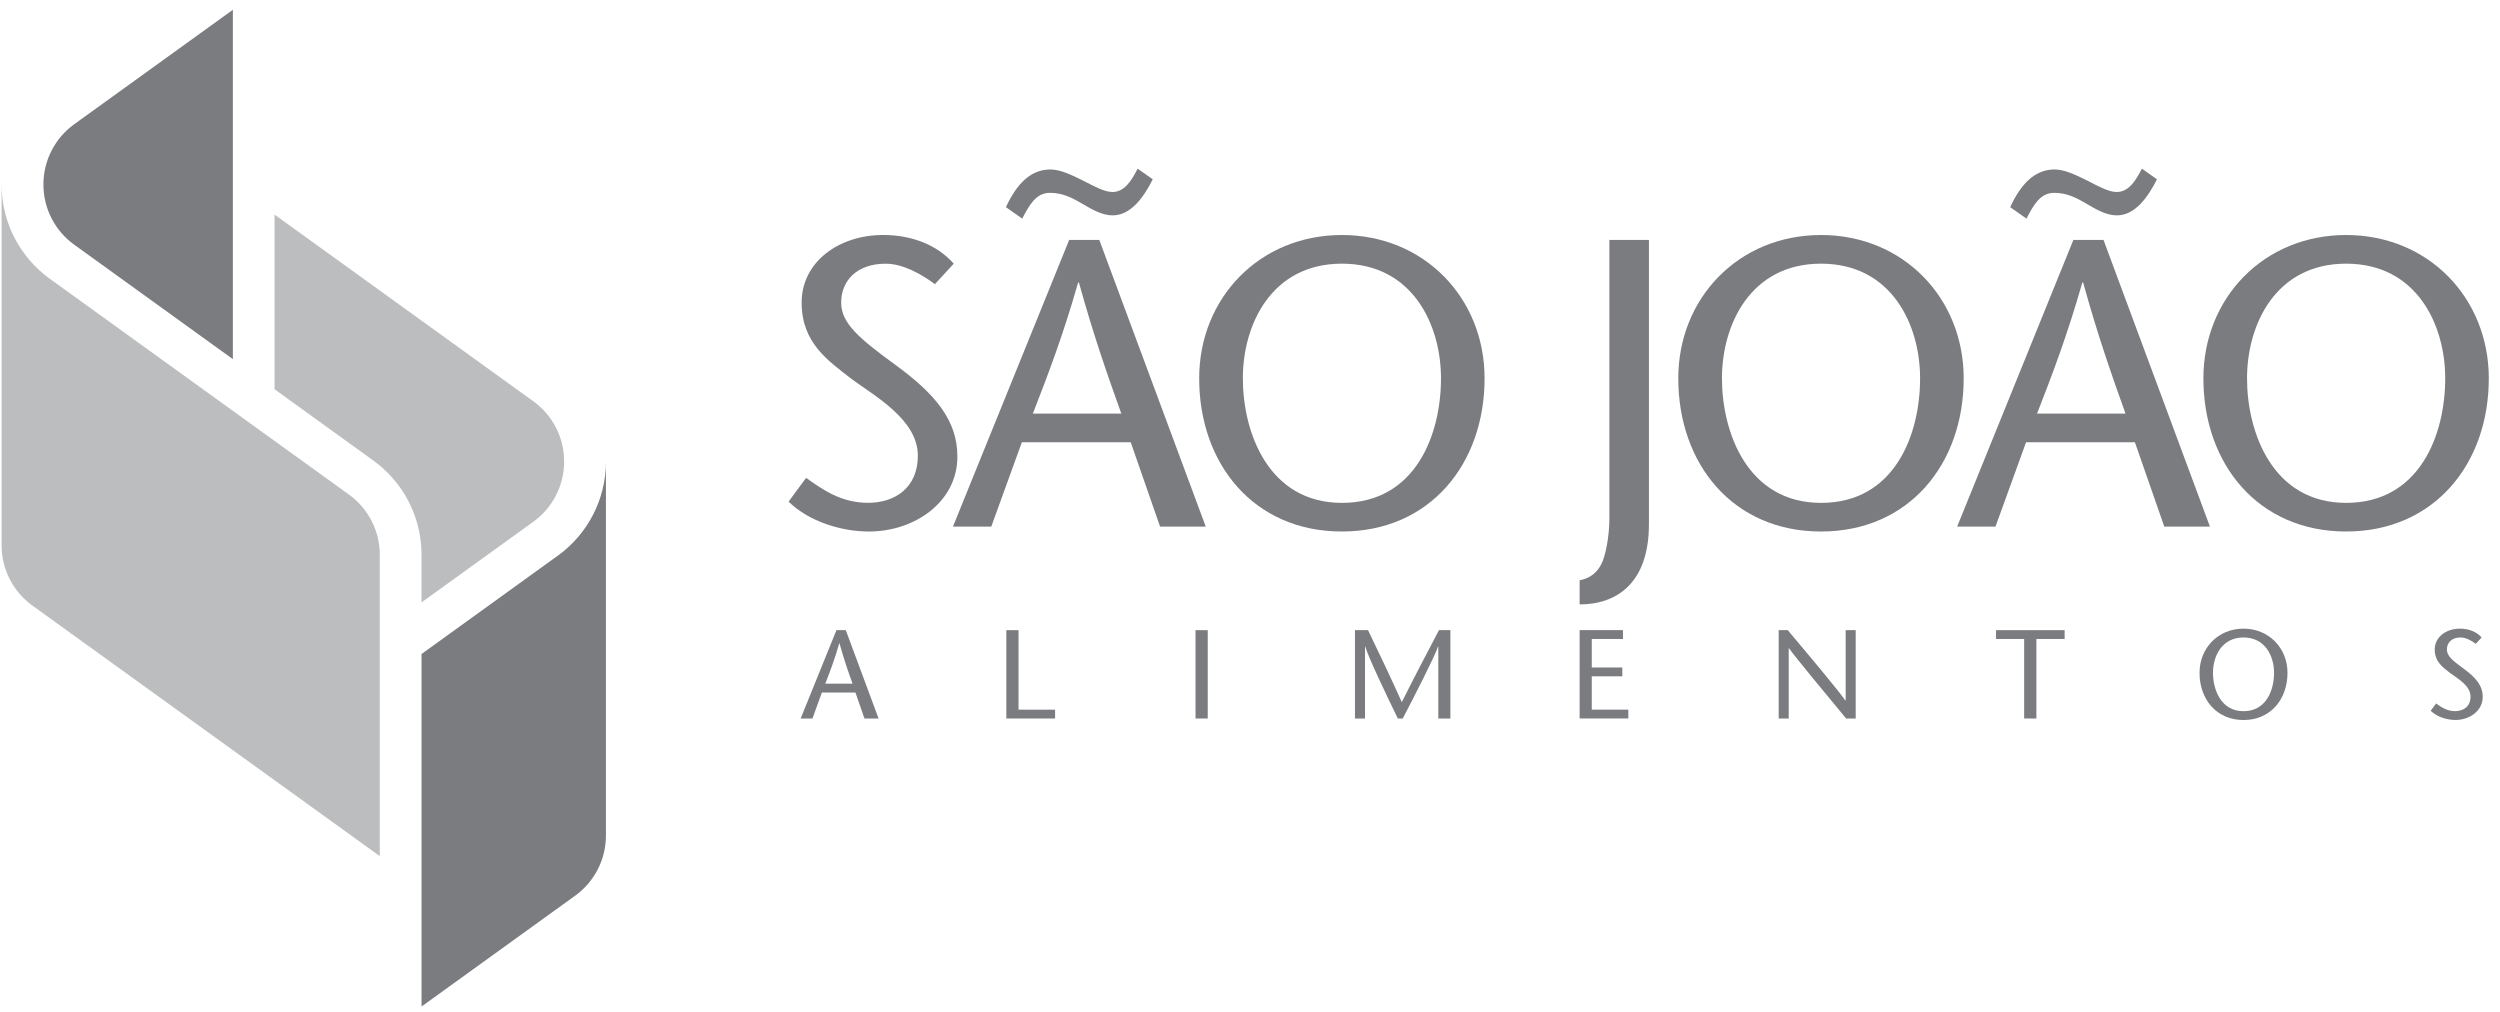 <svg width="215" height="87" viewBox="0 0 215 87" fill="none" xmlns="http://www.w3.org/2000/svg">
<path d="M20.023 0.845L6.364 10.697C4.772 11.855 3.734 13.737 3.734 15.866C3.734 17.994 4.772 19.877 6.368 21.034L20.026 30.886V0.845H20.023Z" fill="#7A7C7F"/>
<path d="M30.027 42.547L4.26 23.958C1.763 22.146 0.137 19.196 0.137 15.866V46.901C0.137 49.029 1.174 50.912 2.771 52.069L32.661 73.627V47.693C32.654 45.576 31.617 43.701 30.031 42.547H30.027Z" fill="#7A7C7F" fill-opacity="0.5"/>
<path d="M45.901 44.843C47.486 43.686 48.516 41.807 48.516 39.69C48.516 37.573 47.479 35.679 45.882 34.522L23.611 18.455V33.476L32.131 39.623C34.587 41.409 36.199 44.292 36.251 47.559V51.805L45.904 44.843H45.901Z" fill="#7A7C7F" fill-opacity="0.5"/>
<path d="M48.043 47.734L36.252 56.244V86.561L49.477 77.02C51.069 75.863 52.11 73.981 52.11 71.852V39.69C52.11 42.994 50.51 45.918 48.05 47.734H48.043Z" fill="#7A7C7F"/>
<path d="M80.406 24.438C79.213 23.556 77.635 22.678 76.164 22.678C73.708 22.678 72.341 24.122 72.341 26.023C72.341 27.783 73.849 29.086 77.005 31.378C80.373 33.844 82.336 36.099 82.336 39.266C82.336 43.176 78.654 45.71 74.727 45.71C72.379 45.71 69.574 44.865 67.818 43.139L69.326 41.096C70.763 42.12 72.341 43.243 74.657 43.243C76.972 43.243 78.935 41.941 78.935 39.191C78.935 36.092 75.253 34.083 73.253 32.605C71.219 31.02 68.941 29.506 68.941 26.02C68.941 22.533 72.13 20.208 75.953 20.208C78.513 20.208 80.65 21.123 82.021 22.675L80.406 24.435V24.438Z" fill="#7A7C7F"/>
<path d="M94.541 20.636L103.694 45.289H99.767L97.241 38.034H87.88L85.25 45.289H81.953L91.948 20.636H94.544H94.541ZM99.134 15.423C98.364 16.971 97.241 18.522 95.696 18.522C94.785 18.522 93.944 18.031 93.1 17.536C92.259 17.041 91.418 16.584 90.295 16.584C89.069 16.584 88.506 17.677 87.91 18.801L86.51 17.815C87.421 15.843 88.614 14.574 90.332 14.574C91.21 14.574 92.192 15.066 93.137 15.527C94.085 16.018 94.996 16.513 95.663 16.513C96.715 16.513 97.311 15.527 97.838 14.504L99.134 15.419V15.423ZM96.434 35.571C95.207 32.155 94.015 28.739 92.788 24.3H92.718C91.455 28.739 90.158 32.155 88.825 35.571H96.434Z" fill="#7A7C7F"/>
<path d="M103.129 32.538C103.129 25.636 108.319 20.211 115.402 20.211C122.484 20.211 127.674 25.636 127.674 32.538C127.674 39.898 122.977 45.71 115.402 45.71C107.826 45.71 103.129 39.898 103.129 32.538ZM123.925 32.538C123.925 27.925 121.469 22.675 115.405 22.675C109.341 22.675 106.885 27.921 106.885 32.538C106.885 37.156 109.06 43.247 115.405 43.247C121.751 43.247 123.925 37.364 123.925 32.538Z" fill="#7A7C7F"/>
<path d="M141.808 20.636V45.078C141.808 50.182 139.004 51.98 135.848 51.98V49.903C136.829 49.728 137.355 49.163 137.67 48.601C138.093 47.861 138.407 46.03 138.407 44.62V20.636H141.808Z" fill="#7A7C7F"/>
<path d="M144.332 32.538C144.332 25.636 149.522 20.211 156.605 20.211C163.687 20.211 168.877 25.636 168.877 32.538C168.877 39.898 164.18 45.71 156.605 45.71C149.029 45.71 144.332 39.898 144.332 32.538ZM165.128 32.538C165.128 27.925 162.672 22.675 156.608 22.675C150.544 22.675 148.088 27.921 148.088 32.538C148.088 37.156 150.263 43.247 156.608 43.247C162.954 43.247 165.128 37.364 165.128 32.538Z" fill="#7A7C7F"/>
<path d="M180.902 20.636L190.055 45.289H186.129L183.602 38.034H174.241L171.611 45.289H168.314L178.309 20.636H180.906H180.902ZM185.495 15.423C184.725 16.971 183.602 18.522 182.058 18.522C181.146 18.522 180.306 18.031 179.465 17.536C178.624 17.041 177.783 16.584 176.66 16.584C175.434 16.584 174.871 17.677 174.275 18.801L172.875 17.815C173.786 15.843 174.979 14.574 176.697 14.574C177.575 14.574 178.557 15.066 179.502 15.527C180.45 16.018 181.361 16.513 182.028 16.513C183.08 16.513 183.677 15.527 184.203 14.504L185.499 15.419L185.495 15.423ZM182.795 35.571C181.569 32.155 180.376 28.739 179.15 24.3H179.079C177.816 28.739 176.52 32.155 175.186 35.571H182.795Z" fill="#7A7C7F"/>
<path d="M189.492 32.538C189.492 25.636 194.682 20.211 201.765 20.211C208.848 20.211 214.037 25.636 214.037 32.538C214.037 39.898 209.337 45.71 201.765 45.71C194.193 45.71 189.492 39.898 189.492 32.538ZM210.289 32.538C210.289 27.925 207.833 22.675 201.765 22.675C195.697 22.675 193.245 27.921 193.245 32.538C193.245 37.156 195.419 43.247 201.765 43.247C208.11 43.247 210.289 37.364 210.289 32.538Z" fill="#7A7C7F"/>
<path d="M72.738 54.193L75.557 61.791H74.345L73.567 59.555H70.682L69.871 61.791H68.856L71.934 54.193H72.734H72.738ZM73.319 58.796C72.941 57.743 72.575 56.69 72.197 55.325H72.175C71.786 56.694 71.386 57.747 70.974 58.796H73.319Z" fill="#7A7C7F"/>
<path d="M86.545 54.193H87.593V61.032H90.738V61.791H86.545V54.193Z" fill="#7A7C7F"/>
<path d="M102.816 61.791V54.193H103.865V61.791H102.816Z" fill="#7A7C7F"/>
<path d="M124.744 61.791H123.695V55.603H123.673C123.369 56.493 121.654 59.849 120.636 61.791H120.213C119.272 59.849 117.705 56.604 117.413 55.603H117.39V61.791H116.527V54.193H117.65C118.62 56.21 119.595 58.242 120.554 60.381C121.625 58.242 122.691 56.214 123.751 54.193H124.733V61.791H124.744Z" fill="#7A7C7F"/>
<path d="M139.574 54.953H136.892V57.404H139.519V58.163H136.892V61.029H140.037V61.788H135.848V54.19H139.574V54.949V54.953Z" fill="#7A7C7F"/>
<path d="M159.59 61.791H158.768C157.127 59.816 154.304 56.407 153.852 55.745H153.83V61.791H152.967V54.193H153.745C155.412 56.169 158.197 59.492 158.705 60.251H158.727V54.193H159.59V61.791Z" fill="#7A7C7F"/>
<path d="M174.077 61.791V54.952H171.658V54.193H177.559V54.952H175.129V61.791H174.081H174.077Z" fill="#7A7C7F"/>
<path d="M189.16 57.862C189.16 55.734 190.76 54.063 192.942 54.063C195.124 54.063 196.725 55.734 196.725 57.862C196.725 60.132 195.276 61.922 192.942 61.922C190.609 61.922 189.16 60.132 189.16 57.862ZM195.569 57.862C195.569 56.441 194.813 54.822 192.942 54.822C191.072 54.822 190.316 56.441 190.316 57.862C190.316 59.283 190.986 61.163 192.942 61.163C194.898 61.163 195.569 59.35 195.569 57.862Z" fill="#7A7C7F"/>
<path d="M212.918 55.365C212.551 55.094 212.066 54.822 211.61 54.822C210.854 54.822 210.432 55.269 210.432 55.853C210.432 56.396 210.895 56.798 211.869 57.501C212.906 58.26 213.514 58.956 213.514 59.931C213.514 61.136 212.377 61.918 211.169 61.918C210.443 61.918 209.58 61.657 209.039 61.125L209.506 60.496C209.95 60.813 210.436 61.159 211.147 61.159C211.858 61.159 212.466 60.757 212.466 59.912C212.466 58.956 211.332 58.338 210.717 57.885C210.091 57.397 209.387 56.928 209.387 55.853C209.387 54.778 210.373 54.063 211.551 54.063C212.34 54.063 212.999 54.346 213.418 54.822L212.921 55.365H212.918Z" fill="#7A7C7F"/>
</svg>
